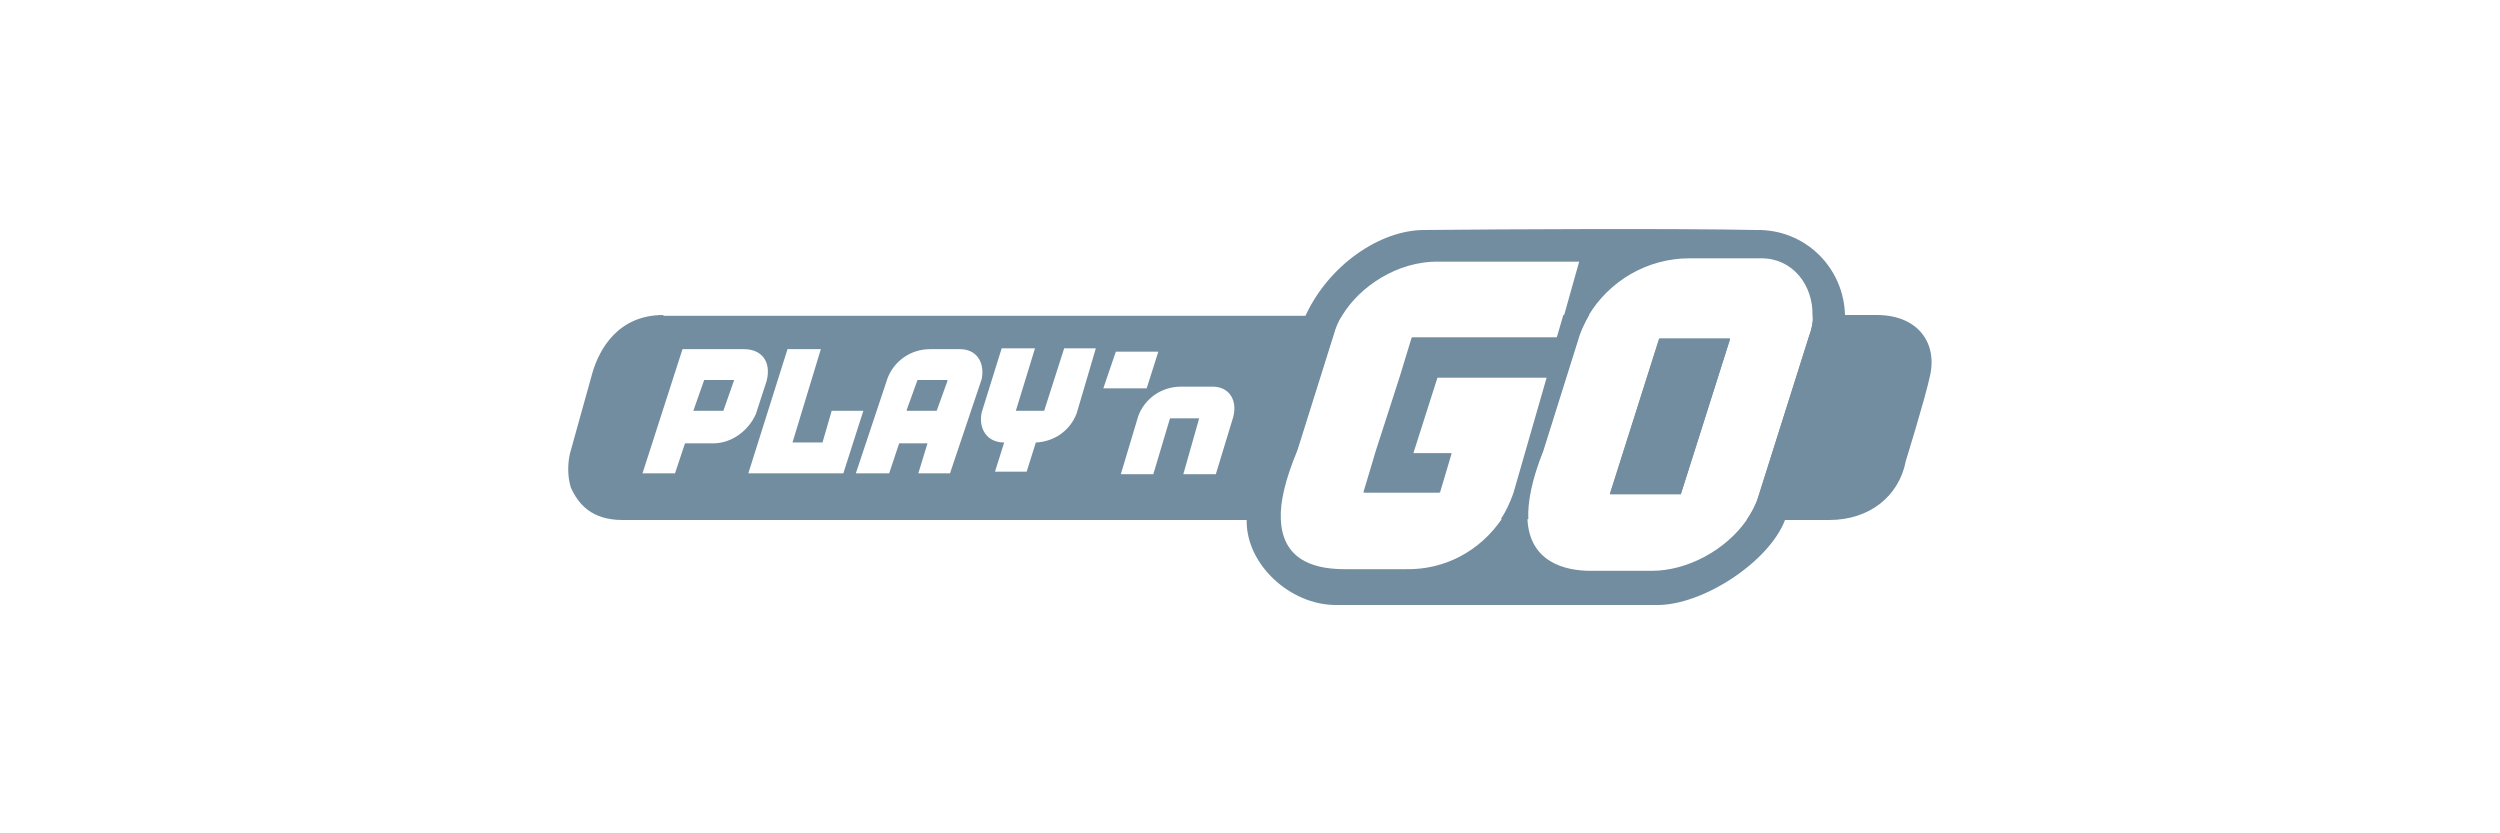 <?xml version="1.0" encoding="utf-8"?>
<!-- Generator: Adobe Illustrator 26.3.1, SVG Export Plug-In . SVG Version: 6.00 Build 0)  -->
<svg version="1.1" id="Layer_1" xmlns="http://www.w3.org/2000/svg" xmlns:xlink="http://www.w3.org/1999/xlink" x="0px" y="0px"
	 viewBox="0 0 300 100" style="enable-background:new 0 0 300 100;" xml:space="preserve">
<style type="text/css">
	.st0{fill:#728DA0;}
</style>
<g id="playn-go_1_">
	<polygon class="st0" points="84.5,45.6 88.1,45.6 86.8,49.3 83.2,49.3 	"/>
	<path class="st0" d="M110.1,45.6l-1.3,3.6h3.6l1.3-3.6H110.1z M110.1,45.6l-1.3,3.6h3.6l1.3-3.6H110.1z M110.1,45.6l-1.3,3.6h3.6
		l1.3-3.6H110.1z M110.1,45.6l-1.3,3.6h3.6l1.3-3.6H110.1z M110.1,45.6l-1.3,3.6h3.6l1.3-3.6H110.1z M110.1,45.6l-1.3,3.6h3.6
		l1.3-3.6H110.1z M110.1,45.6l-1.3,3.6h3.6l1.3-3.6H110.1z M110.1,45.6l-1.3,3.6h3.6l1.3-3.6H110.1z M110.1,45.6l-1.3,3.6h3.6
		l1.3-3.6H110.1z M110.1,45.6l-1.3,3.6h3.6l1.3-3.6H110.1z M79.6,37.8c-5.5,0-7.7,4.2-8.5,6.9l-2.7,9.7c-0.3,1.3-0.3,2.8,0.1,4.1
		c0.9,2,2.5,3.9,6.2,3.9h78.9c-0.1-2,0.5-4.7,2-8.3l4.4-14c0.2-0.7,0.5-1.5,1-2.2H79.6V37.8z M85.6,53.2h-3.4L81,56.8h-3.9l4.8-14.9
		h7.4c2,0,3.3,1.4,2.7,3.8c0,0-0.9,2.8-1.3,4C89.8,51.7,87.8,53.2,85.6,53.2z M89.8,56.8l4.7-14.9h4l-3.4,11.2h3.6l1.1-3.8h3.8
		l-2.4,7.5C101.2,56.8,89.8,56.8,89.8,56.8z M117.8,45.5L114,56.8h-3.8l1.1-3.6h-3.4l-1.2,3.6h-4l3.8-11.4c0.8-2.1,2.8-3.5,5.1-3.5
		h3.6C117.2,41.9,118.2,43.5,117.8,45.5z M129.2,49.6c-0.8,2.1-2.7,3.4-4.9,3.5l-1.1,3.5h-3.8l1.1-3.5c-2.1,0-3.1-1.7-2.7-3.6
		l2.4-7.7h4l-2.3,7.5h3.4l2.4-7.5h3.8L129.2,49.6z M133.9,42.2h5.1l-1.4,4.4h-5.2L133.9,42.2z M148,50l-2.1,6.9H142l1.9-6.7h-3.5
		l-2,6.7h-3.9l2.1-7c0.8-2.1,2.8-3.5,5.1-3.5h3.6C147.5,46.3,148.5,48,148,50z M108.8,49.3h3.6l1.3-3.6h-3.6L108.8,49.3z
		 M110.1,45.6l-1.3,3.6h3.6l1.3-3.6H110.1z M110.1,45.6l-1.3,3.6h3.6l1.3-3.6H110.1z M110.1,45.6l-1.3,3.6h3.6l1.3-3.6H110.1z
		 M110.1,45.6l-1.3,3.6h3.6l1.3-3.6H110.1z M187.6,37.8l-0.7,2.4l-0.1,0.3h-17.4l-1.4,4.6l-3,9.3l-0.2,0.7l-1.2,4h9.1l1.4-4.7h-4.6
		l2.9-9.1h13.2l-4,13.9c-0.4,1.1-0.9,2.2-1.5,3.1h3.3c-0.1-2,0.4-4.7,1.8-8.2l4.4-14c0.3-0.8,0.7-1.6,1.1-2.3
		C190.7,37.8,187.6,37.8,187.6,37.8z M199.1,40.7l-5.9,18.6h8.5l5.9-18.6C207.6,40.7,199.1,40.7,199.1,40.7z M225.2,37.8h-7.6
		c0,0.8-0.2,1.7-0.5,2.5L211,59.6c-0.3,1-0.8,1.9-1.4,2.8h9.9c4.9,0,8.4-2.9,9.2-7.1c0,0,2.3-7.4,2.9-10.2
		C232.5,41.2,230.2,37.8,225.2,37.8z M110.1,45.6l-1.3,3.6h3.6l1.3-3.6H110.1z M110.1,45.6l-1.3,3.6h3.6l1.3-3.6H110.1z M110.1,45.6
		l-1.3,3.6h3.6l1.3-3.6H110.1z M110.1,45.6l-1.3,3.6h3.6l1.3-3.6H110.1z"/>
	<path class="st0" d="M199.1,40.7l-5.9,18.6h8.5l5.9-18.6C207.6,40.7,199.1,40.7,199.1,40.7z M199.1,40.7l-5.9,18.6h8.5l5.9-18.6
		C207.6,40.7,199.1,40.7,199.1,40.7z M210.8,27.6c-9.9-0.2-30-0.1-39.9,0c-5.3,0-11.4,4.2-14.2,10.2c-0.3,0.6-0.6,1.3-0.8,2
		c-1.9,6-5.3,15.6-6.2,21.7c0,0.3-0.1,0.6-0.1,0.9c-0.1,5.3,5.2,10.2,10.7,10.2h38.6c5.5,0,13.4-5.2,15.3-10.2
		c0.1-0.2,0.1-0.4,0.2-0.5c1.9-5.4,4.8-14.8,6.6-20.8c0.3-1,0.4-2,0.4-3v-0.2C221.3,32.1,216.6,27.5,210.8,27.6z M168.7,68.3h-7.3
		c-2.9,0-7.5-0.6-7.7-6c-0.1-2,0.5-4.7,2-8.3l4.4-14c0.2-0.7,0.5-1.5,1-2.2c2-3.3,6.5-6.5,11.6-6.4h16.8l-1.8,6.4l-0.7,2.4l-0.1,0.3
		h-17.4l-1.4,4.6l-3,9.3l-0.2,0.7l-1.2,4h9.1l1.4-4.7h-4.6l2.9-9.1h13.2l-4,13.9c-0.4,1.1-0.9,2.2-1.5,3.1
		C177.6,66.1,173.4,68.4,168.7,68.3z M217.1,40.3L211,59.6c-0.3,1-0.8,1.9-1.4,2.8c-2.5,3.6-7.1,6.1-11.4,6.1h-7.3
		c-3.2,0-7.3-1.1-7.6-6.1c-0.1-2,0.4-4.7,1.8-8.2l4.4-14c0.3-0.8,0.7-1.6,1.1-2.3c2.5-4.2,7.1-6.9,12.1-6.9h8.7
		c3.7,0,6.2,3.2,6.1,6.9C217.6,38.6,217.4,39.5,217.1,40.3z M193.2,59.2h8.5l5.9-18.6h-8.5L193.2,59.2z"/>
</g>
</svg>
